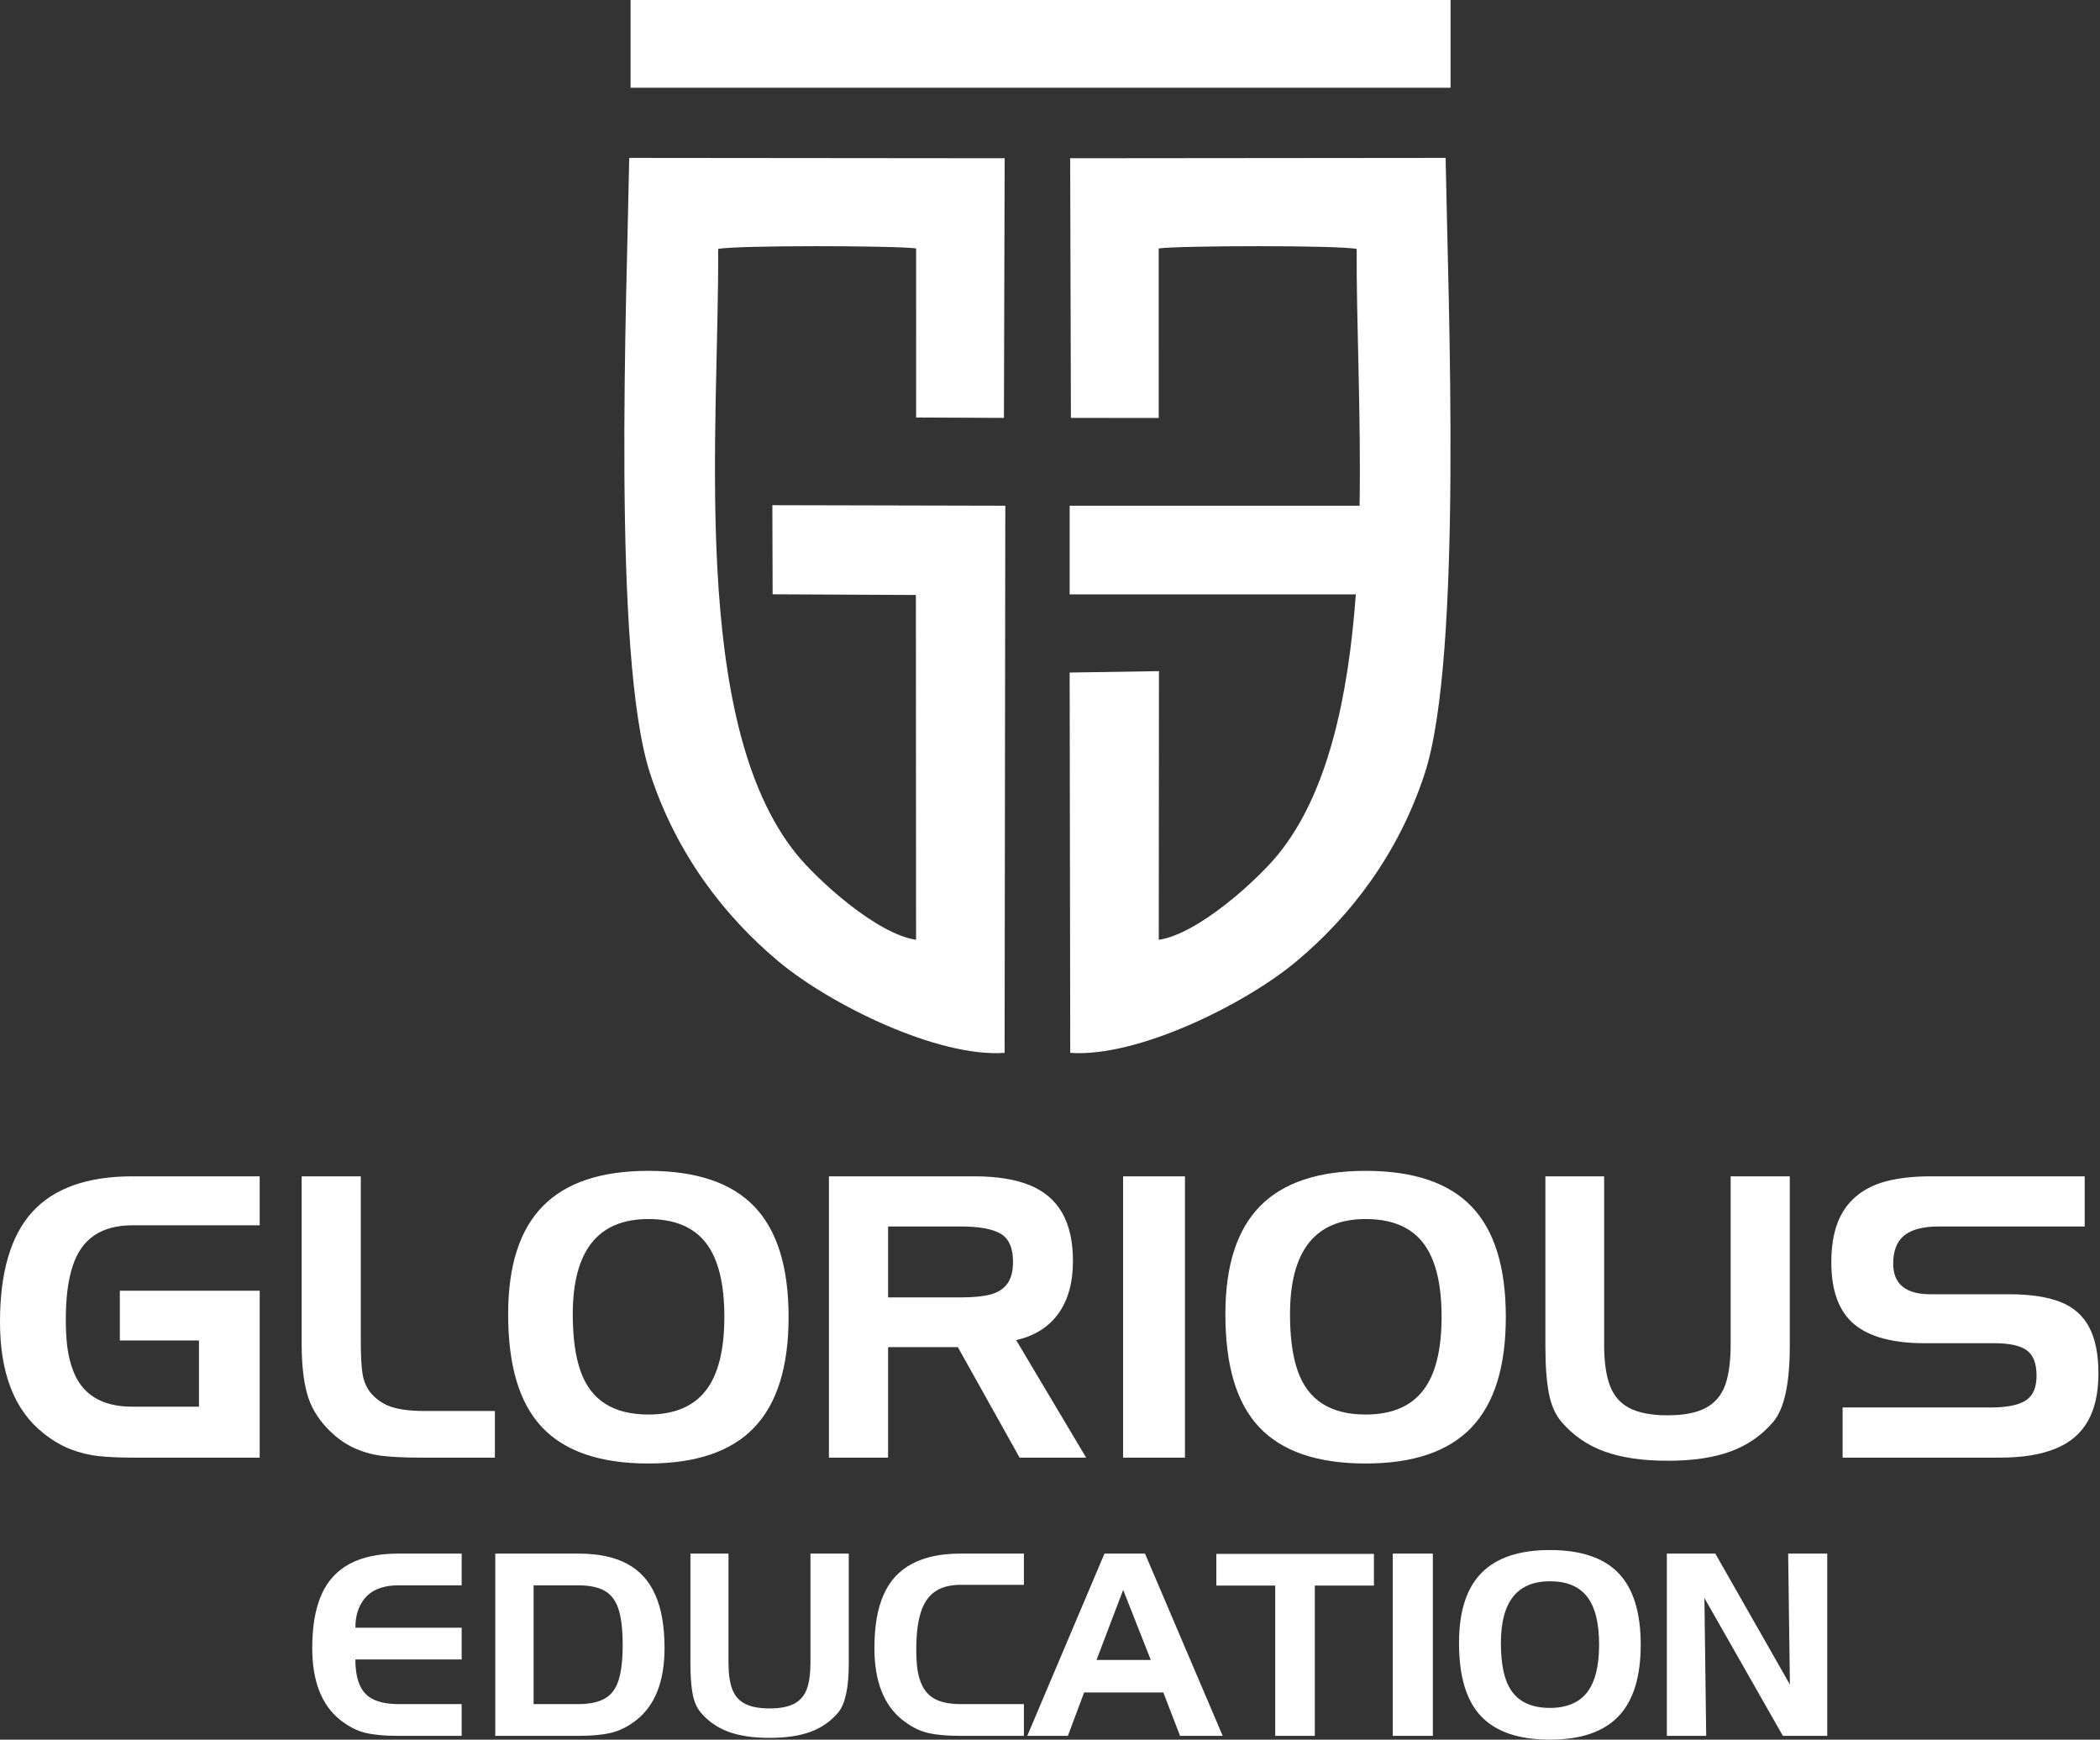 <?xml version="1.0" encoding="UTF-8"?> <svg xmlns="http://www.w3.org/2000/svg" width="1176" height="974" viewBox="0 0 1176 974" fill="none"><rect x="0" y="0" width="1176" height="974" fill="#333333" stroke="none"/><path fill-rule="evenodd" clip-rule="evenodd" d="M67.118 750.516V722.659H145.425V816.1H74.174C66.937 816.1 60.649 815.808 55.238 815.259C49.865 814.674 44.564 813.359 39.373 811.348C34.218 809.301 29.099 806.303 24.128 802.281C8.043 789.45 0 768.758 0 740.208C0 712.277 6.069 691.696 18.17 678.463C30.269 665.229 48.95 658.612 74.174 658.612H145.425V686.03H74.138C65.437 686.03 58.273 687.932 52.716 691.732C47.122 695.535 43.101 701.348 40.615 709.098C38.093 716.848 36.851 726.754 36.851 738.782C36.851 744.63 37.142 749.749 37.691 754.172C38.276 758.559 39.226 762.653 40.615 766.456C43.028 773.401 47.014 778.702 52.606 782.247C58.162 785.794 65.365 787.586 74.138 787.586H111.426V750.516H67.118ZM235.135 816.1C226.215 816.1 218.978 815.734 213.458 815.04C207.9 814.308 202.636 812.774 197.591 810.361C192.547 807.984 187.758 804.401 183.189 799.613C177.595 793.763 173.83 787.22 171.892 780.019C169.917 772.816 168.932 763.568 168.932 752.307V658.612H202.051V751.248C202.051 758.961 202.38 764.883 203.002 769.052C203.659 773.255 205.159 776.802 207.498 779.725C210.788 783.637 214.846 786.343 219.599 787.841C222.049 788.573 224.717 789.12 227.641 789.45C230.567 789.816 234.039 789.999 238.023 789.999H277.14V816.1H235.135ZM363.084 682.521C334.864 682.521 320.752 700.287 320.752 735.857C320.752 748.907 322.214 759.51 325.103 767.662C327.991 775.814 332.597 781.919 338.921 785.941C345.246 789.961 353.287 791.972 363.084 791.972C377.526 791.972 388.236 787.512 395.181 778.629C402.165 769.709 405.638 755.927 405.638 737.246C405.638 718.565 402.201 704.783 395.292 695.865C388.383 686.981 377.671 682.521 363.084 682.521ZM284.56 735.748C284.56 708.622 291.031 688.479 304.009 675.282C316.951 662.122 336.653 655.541 363.084 655.541C389.881 655.541 409.659 662.195 422.416 675.501C435.212 688.845 441.61 709.426 441.61 737.357C441.61 765.139 435.212 785.758 422.38 799.211C409.549 812.663 389.808 819.39 363.084 819.39C349.668 819.39 337.97 817.708 327.991 814.308C318.047 810.908 309.895 805.826 303.534 799.1C297.172 792.338 292.421 783.747 289.276 773.218C286.133 762.726 284.56 750.26 284.56 735.748ZM464.202 658.612H545.797C558.226 658.612 568.499 660.257 576.579 663.548C584.694 666.838 590.761 671.992 594.783 679.012C598.841 686.03 600.852 695.06 600.852 706.064C600.852 718.127 598.111 727.924 592.663 735.491C587.18 743.059 579.32 747.994 569.048 750.297L608.236 816.1H570.985L536.402 754.246H497.323V816.1H464.202V658.612ZM537.938 686.687H497.323V726.389H537.938C544.992 726.389 550.623 725.84 554.753 724.744C558.885 723.61 562.028 721.6 564.149 718.676C566.233 715.75 567.293 711.692 567.293 706.466C567.293 698.788 565.026 693.56 560.494 690.819C555.959 688.077 548.429 686.687 537.938 686.687ZM663.583 816.1H628.927V658.612H663.583V816.1ZM764.737 682.521C736.516 682.521 722.404 700.287 722.404 735.857C722.404 748.907 723.866 759.51 726.755 767.662C729.643 775.814 734.25 781.919 740.574 785.941C746.898 789.961 754.94 791.972 764.737 791.972C779.178 791.972 789.888 787.512 796.834 778.629C803.817 769.709 807.29 755.927 807.29 737.246C807.29 718.565 803.854 704.783 796.944 695.865C790.035 686.981 779.323 682.521 764.737 682.521ZM686.213 735.748C686.213 708.622 692.683 688.479 705.661 675.282C718.603 662.122 738.306 655.541 764.737 655.541C791.533 655.541 811.312 662.195 824.069 675.501C836.864 688.845 843.262 709.426 843.262 737.357C843.262 765.139 836.864 785.758 824.033 799.211C811.201 812.663 791.461 819.39 764.737 819.39C751.32 819.39 739.623 817.708 729.643 814.308C719.699 810.908 711.547 805.826 705.187 799.1C698.825 792.338 694.073 783.747 690.928 773.218C687.785 762.726 686.213 750.26 686.213 735.748ZM898.317 658.612V752.929C898.317 762.324 899.377 769.929 901.533 775.704C903.691 781.481 907.346 785.722 912.574 788.39C917.801 791.059 924.893 792.41 933.887 792.41C942.844 792.41 949.898 791.058 955.054 788.354C960.244 785.647 963.9 781.407 966.021 775.704C968.104 770.001 969.164 762.398 969.164 752.929V658.612H1002.28V753.733C1002.28 774.572 999.214 788.682 993.073 796.029C986.566 803.671 978.595 809.19 969.092 812.663C959.586 816.136 947.851 817.855 933.85 817.855C919.848 817.855 908.078 816.136 898.499 812.663C888.959 809.19 880.916 803.671 874.408 796.029C870.972 792.008 868.633 786.707 867.352 780.019C866.073 773.365 865.416 764.592 865.416 753.733V658.612H898.317ZM1167.45 686.687H1085.67C1076.97 686.687 1070.54 688.37 1066.41 691.696C1062.27 695.022 1060.19 700.25 1060.19 707.453C1060.19 718.895 1067.14 724.634 1081.07 724.634H1124.93C1136.85 724.634 1146.43 726.06 1153.74 728.911C1161.02 731.763 1166.39 736.442 1169.9 743.023C1173.37 749.566 1175.13 758.229 1175.13 768.977C1175.13 779.798 1173.15 788.718 1169.17 795.702C1165.22 802.683 1159.15 807.801 1150.93 811.129C1142.7 814.455 1132.43 816.1 1120.07 816.1H1031.86V788.024H1114.77C1123.84 788.024 1130.38 786.707 1134.4 784.113C1138.46 781.517 1140.47 776.874 1140.47 770.256C1140.47 763.458 1138.68 758.742 1135.06 756.074C1131.44 753.405 1125.45 752.052 1117 752.052H1077.92C1059.94 752.052 1046.7 748.469 1038.22 741.304C1029.78 734.139 1025.54 722.659 1025.54 706.868C1025.54 698.386 1026.63 691.147 1028.86 685.117C1031.06 679.084 1034.49 674.075 1039.14 670.055C1043.78 666.07 1049.44 663.182 1056.17 661.391C1059.39 660.55 1063.12 659.854 1067.36 659.343C1071.6 658.869 1076.09 658.612 1080.81 658.612H1167.45V686.687Z" fill="white"></path><path fill-rule="evenodd" clip-rule="evenodd" d="M223.219 887.599C215.521 887.599 209.647 889.541 205.62 893.425C203.537 895.461 201.902 897.973 200.742 900.957C199.581 903.941 199.013 907.399 199.013 911.331H258.532V929.093H199.013C199.013 935.062 199.866 939.895 201.547 943.612C203.228 947.33 205.881 950.007 209.457 951.642C213.034 953.275 217.652 954.105 223.29 954.105H258.532V971.868H222.318C215.141 971.868 209.221 971.3 204.507 970.162C199.817 969.025 195.128 966.61 190.462 962.915C180.065 954.602 174.855 941.196 174.855 922.698C174.855 910.573 176.561 900.648 179.994 892.903C183.404 885.159 188.686 879.38 195.839 875.567C202.991 871.754 211.991 869.835 222.863 869.835H258.532V887.599H223.219ZM277.359 869.835H324.136C335.007 869.835 343.984 871.73 351.09 875.496C358.194 879.263 363.476 885.041 366.933 892.857C370.416 900.672 372.144 910.619 372.144 922.698C372.144 941.196 366.933 954.602 356.537 962.915C351.919 966.562 347.181 968.978 342.349 970.138C337.518 971.3 331.62 971.868 324.682 971.868H277.359V869.835ZM323.663 887.599H298.817V954.105H323.663C329.986 954.105 334.984 953.087 338.632 951.026C342.303 948.965 344.883 945.53 346.4 940.747C347.94 935.963 348.698 929.354 348.698 920.875C348.698 912.42 347.94 905.812 346.4 901.028C344.883 896.243 342.325 892.81 338.702 890.725C335.102 888.64 330.081 887.599 323.663 887.599ZM407.954 869.835V930.942C407.954 937.028 408.641 941.954 410.039 945.696C411.437 949.438 413.805 952.186 417.192 953.915C420.578 955.645 425.173 956.52 431 956.52C436.803 956.52 441.374 955.645 444.713 953.891C448.076 952.139 450.444 949.391 451.818 945.696C453.167 942.002 453.854 937.076 453.854 930.942V869.835H475.312V931.463C475.312 944.962 473.324 954.105 469.344 958.865C465.129 963.816 459.966 967.392 453.808 969.641C447.649 971.892 440.048 973.005 430.976 973.005C421.906 973.005 414.278 971.892 408.073 969.641C401.892 967.392 396.681 963.816 392.465 958.865C390.24 956.259 388.723 952.826 387.894 948.492C387.066 944.18 386.639 938.497 386.639 931.463V869.835H407.954ZM538.123 887.315C532.083 887.315 527.252 888.569 523.605 891.105C519.934 893.615 517.281 897.522 515.624 902.828C513.941 908.11 513.112 915.002 513.112 923.528C513.112 927.483 513.302 930.942 513.658 933.854C514.036 936.767 514.652 939.373 515.553 941.693C517.21 946.076 519.839 949.25 523.463 951.192C527.062 953.133 531.966 954.105 538.123 954.105H573.389V971.868H537.153C529.976 971.868 524.031 971.3 519.342 970.162C514.652 969.025 509.962 966.61 505.297 962.915C494.875 954.602 489.666 941.196 489.666 922.698C489.666 910.573 491.371 900.648 494.804 892.903C498.215 885.159 503.521 879.38 510.674 875.567C517.826 871.754 526.826 869.835 537.696 869.835H573.389V887.315H538.123ZM618.507 869.835H641.198L684.706 971.868H660.831L651.452 947.567H607.115L598.021 971.868H575.26L618.507 869.835ZM628.976 890.157L614.054 929.378H644.443L628.976 890.157ZM714.121 887.741H681.154V869.978H769.4V887.741H736.29V971.868H714.121V887.741ZM802.393 971.868H779.941V869.835H802.393V971.868ZM867.929 885.324C849.645 885.324 840.502 896.835 840.502 919.881C840.502 928.335 841.45 935.205 843.321 940.487C845.192 945.768 848.176 949.723 852.274 952.327C856.372 954.934 861.581 956.237 867.929 956.237C877.284 956.237 884.223 953.347 888.724 947.591C893.246 941.812 895.497 932.884 895.497 920.781C895.497 908.678 893.271 899.749 888.795 893.97C884.318 888.214 877.379 885.324 867.929 885.324ZM817.054 919.809C817.054 902.236 821.247 889.186 829.654 880.635C838.039 872.11 850.805 867.847 867.929 867.847C885.289 867.847 898.102 872.157 906.368 880.778C914.658 889.422 918.802 902.757 918.802 920.851C918.802 938.852 914.658 952.21 906.345 960.926C898.031 969.641 885.241 973.999 867.929 973.999C859.237 973.999 851.658 972.91 845.192 970.708C838.749 968.504 833.467 965.212 829.347 960.854C825.225 956.473 822.146 950.907 820.109 944.085C818.073 937.288 817.054 929.212 817.054 919.809ZM933.439 869.835H960.582L1002.34 943.138L1001.37 869.835H1023.25V971.868H998.405L954.47 894.704L955.466 971.868H933.439V869.835Z" fill="white"></path><path fill-rule="evenodd" clip-rule="evenodd" d="M562.577 589.475L562.971 283.148L432.517 282.845L432.676 332.735L512.897 333.122L512.994 526.191C490.795 522.88 457.707 492.616 446.048 478.238C385.699 403.815 402.764 238.102 402.17 139.391C411.872 137.252 501.093 137.492 513.035 139.082L513.025 233.755L562.201 233.97L562.613 88.607L352.371 88.407C351.018 166.878 342.633 367.36 364.051 433.03C378.803 478.259 405.778 513.1 436.135 538.425C464.998 562.503 525.235 592.175 562.577 589.475Z" fill="url(#paint0_linear_132_341)"></path><path fill-rule="evenodd" clip-rule="evenodd" d="M353.125 0H812.308V49.126H353.125V0Z" fill="white"></path><path fill-rule="evenodd" clip-rule="evenodd" d="M599.335 589.475L599.004 376.549L649.016 375.765L648.917 526.191C671.116 522.88 704.205 492.616 715.865 478.238C743.656 443.966 755.023 390.33 759.266 332.796H599.004V283.138H761.372C762.202 231.234 759.501 179.721 759.742 139.391C750.038 137.252 660.818 137.492 648.876 139.082L648.886 234.022L599.71 233.97L599.297 88.607L809.54 88.407C810.895 166.878 819.28 367.36 797.862 433.03C783.109 478.259 756.133 513.1 725.777 538.425C696.913 562.503 636.676 592.175 599.335 589.475Z" fill="white"></path><defs><linearGradient id="paint0_linear_132_341" x1="349.625" y1="24278.6" x2="37583.7" y2="24369.3" gradientUnits="userSpaceOnUse"><stop offset="1" stop-color="white"></stop></linearGradient></defs></svg> 